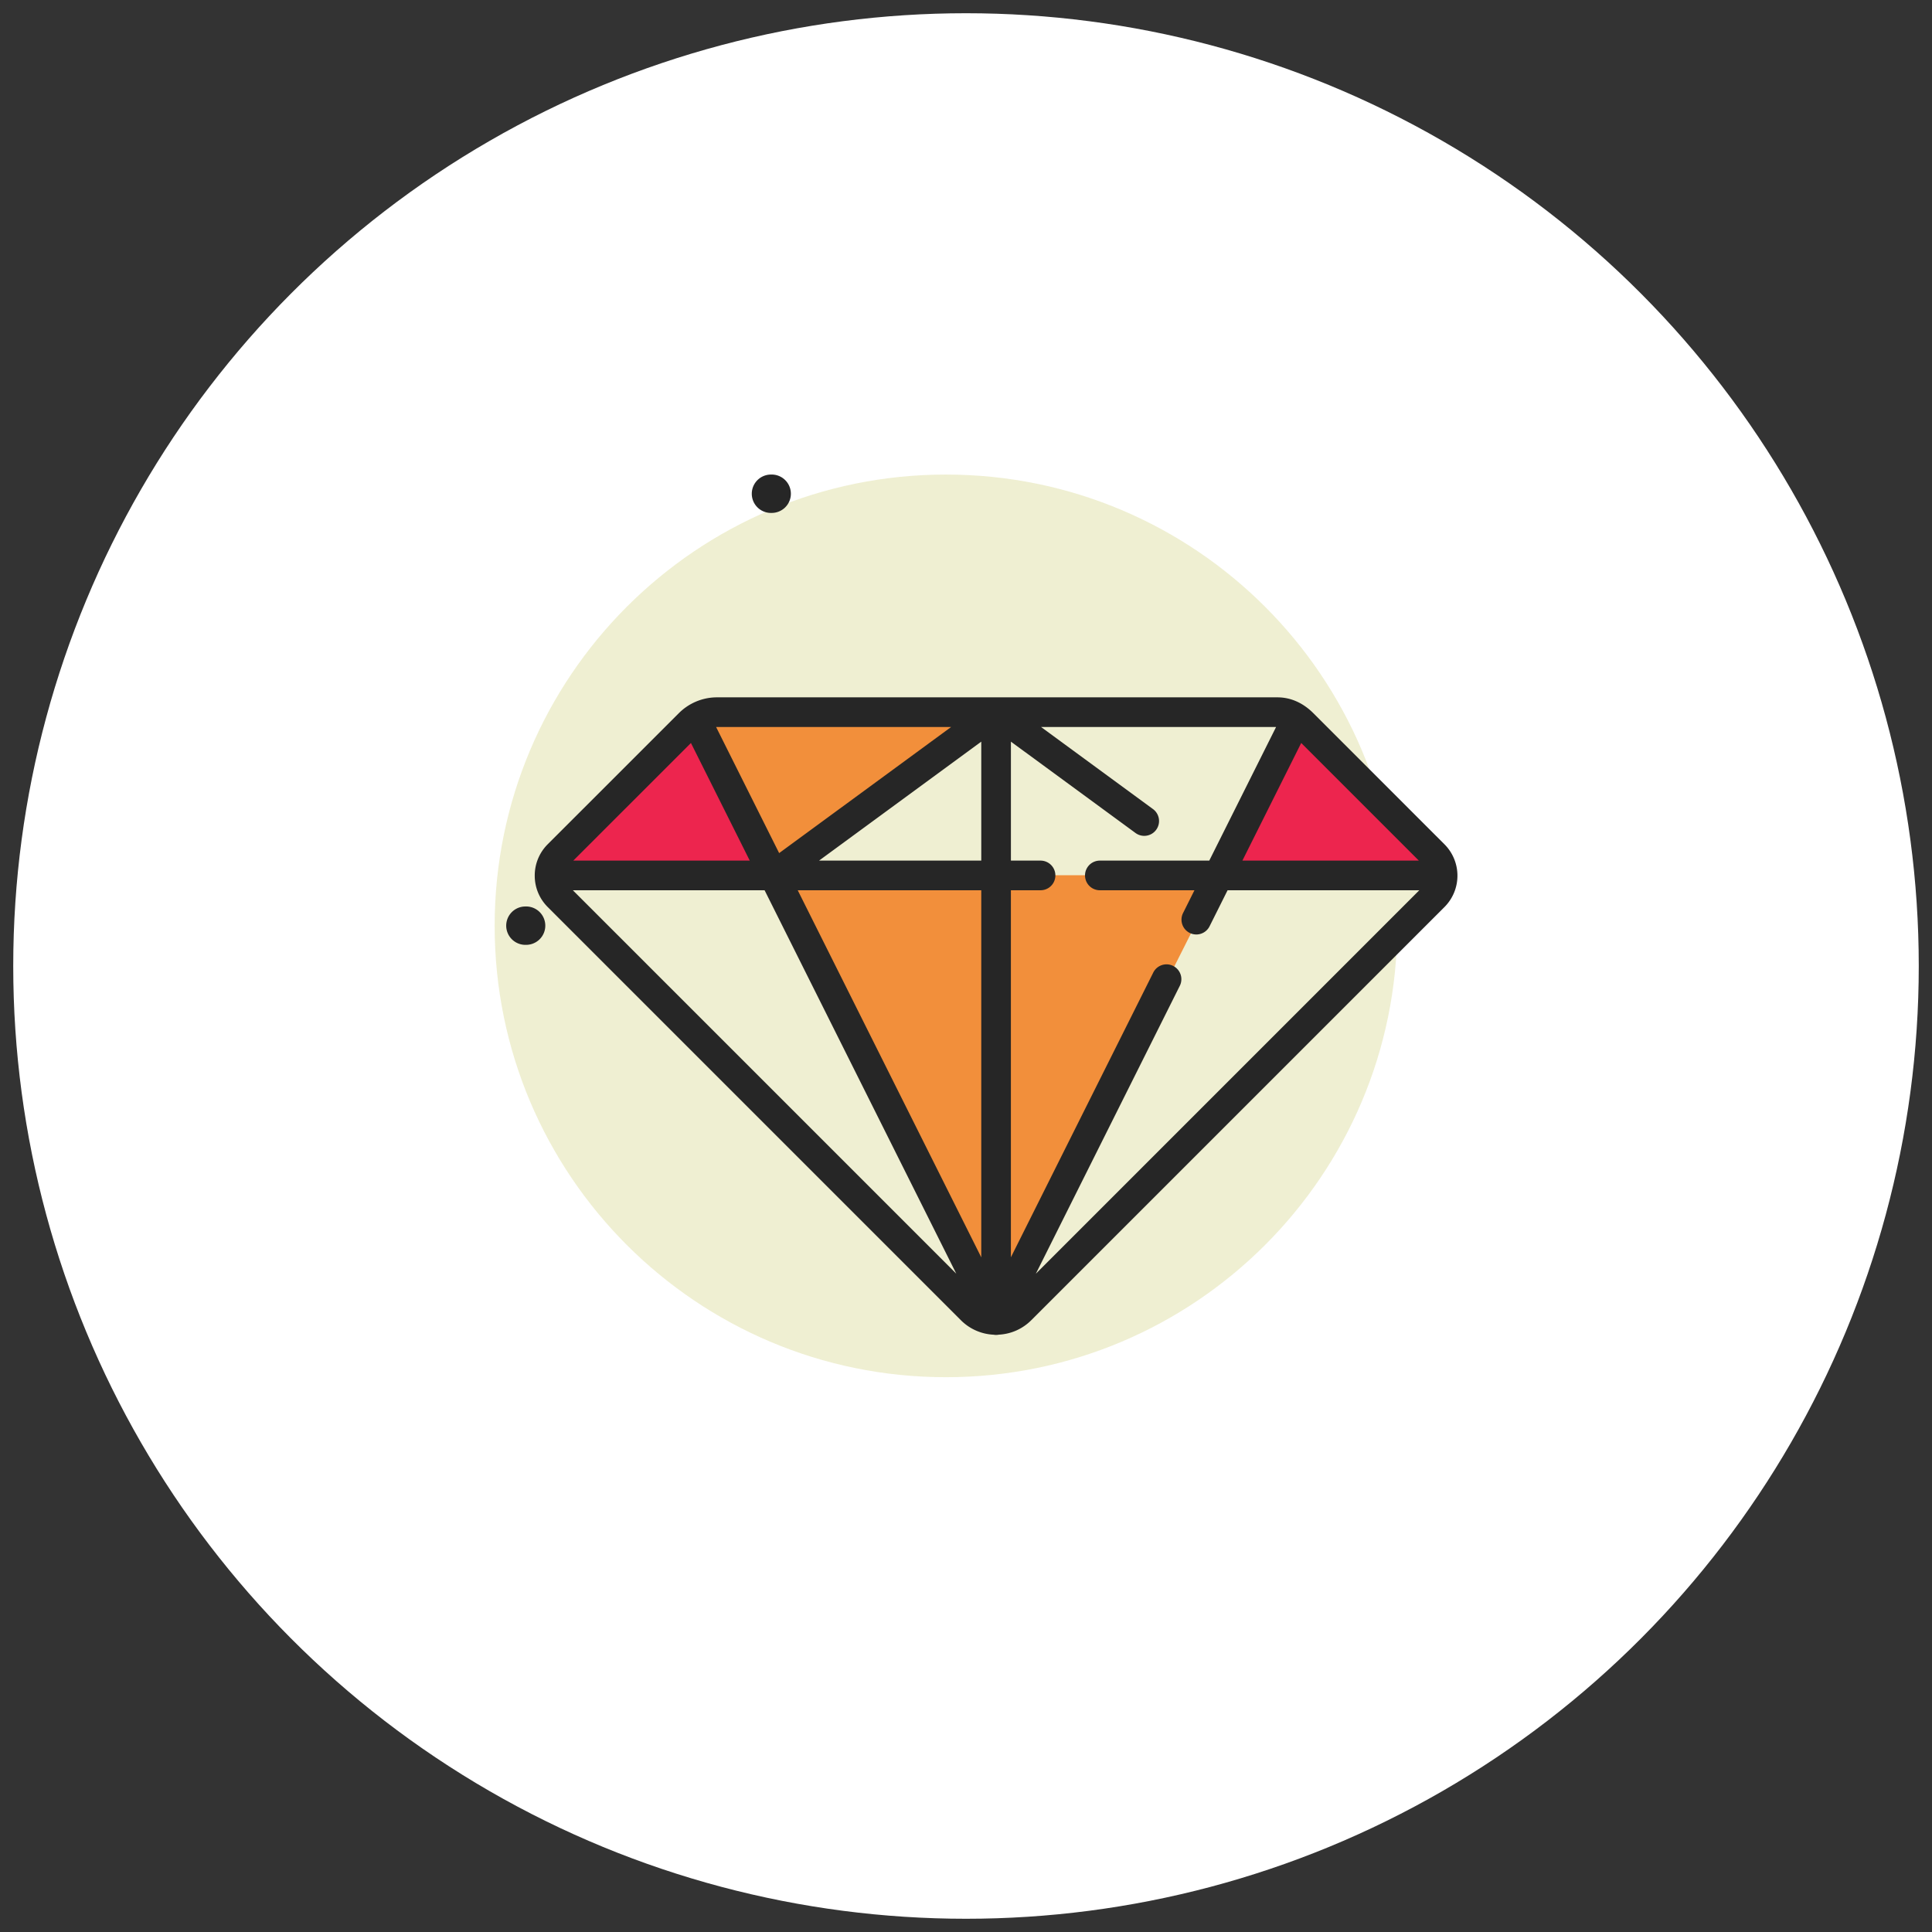 <svg width="73" height="73" fill="none" xmlns="http://www.w3.org/2000/svg"><rect width="100%" height="100%" fill="#333333" stroke="none"/><circle cx="36.5" cy="36.5" r="36" fill="#fff"/><path d="M35.742 52.037c9.418 0 17.053-7.635 17.053-17.053 0-9.418-7.635-17.053-17.053-17.053-9.418 0-17.052 7.635-17.052 17.053 0 9.418 7.634 17.053 17.052 17.053Z" fill="#EFEFD2"/><path d="M21.451 20.896a2.243 2.243 0 0 1-2.24-2.24 2.243 2.243 0 0 1 2.24-2.24 2.243 2.243 0 0 1 2.24 2.24 2.243 2.243 0 0 1-2.24 2.24Zm0-3.2a.961.961 0 0 0 0 1.92.961.961 0 0 0 0-1.92Zm31.36 38.4a2.243 2.243 0 0 1-2.24-2.24 2.243 2.243 0 0 1 2.24-2.24 2.243 2.243 0 0 1 2.24 2.24 2.243 2.243 0 0 1-2.24 2.24Zm0-3.2a.961.961 0 0 0 0 1.92.96.96 0 0 0 0-1.92Zm1.816-32.745a.638.638 0 0 1-.453-.187l-2.351-2.351a.64.64 0 1 1 .905-.905l2.351 2.35a.64.64 0 0 1-.452 1.093Z" fill="#fff"/><path d="M52.276 20.151a.638.638 0 0 1-.453-1.092l2.351-2.351a.64.64 0 0 1 .905.905l-2.35 2.351a.639.639 0 0 1-.453.188Zm-30.289 34.56a.638.638 0 0 1-.453-.187l-2.351-2.352a.64.64 0 1 1 .905-.904l2.351 2.35a.64.64 0 0 1-.452 1.093Z" fill="#fff"/><path d="M19.636 54.711a.64.64 0 0 1-.453-1.092l2.351-2.351a.64.64 0 1 1 .905.905l-2.35 2.35a.638.638 0 0 1-.453.188Z" fill="#fff"/><path d="M29.131 19.38a.725.725 0 1 0 0-1.449.725.725 0 0 0 0 1.45ZM19.852 35.7a.725.725 0 1 0 0-1.449.725.725 0 0 0 0 1.45Z" fill="#262626"/><g clip-path="url(#a)"><path d="M48.978 26.913 54.718 33h-8.68l2.94-6.087Z" fill="#ED254E"/><path d="m37.637 26.913 8.4 6.227 2.94-6.227h-11.34Z" fill="#EFEFD2"/><path d="m54.718 33-17.08 16.876L46.037 33h8.68Z" fill="#EFEFD2"/><path d="m26.366 26.913-5.671 6.157 8.75.07-3.08-6.227Z" fill="#ED254E"/><path d="m37.637 26.913-8.191 6.227-3.08-6.227h11.271Z" fill="#F28F3B"/><path d="m37.637 26.913-8.331 6.157 16.732.07-8.4-6.227Z" fill="#EFEFD2"/><path d="m29.306 33.07 8.332 16.806 8.47-16.806H29.306Z" fill="#F28F3B"/><path d="m20.695 33.07 16.942 16.806-8.331-16.806h-8.611Z" fill="#EFEFD2"/><path d="m54.579 31.902-4.956-4.956c-.39-.39-.858-.597-1.353-.597H27.056a2.04 2.04 0 0 0-1.407.599l-4.952 4.95a1.668 1.668 0 0 0-.492 1.189c0 .448.175.87.492 1.187l15.607 15.607a1.87 1.87 0 0 0 1.232.55l.013.001.016.003.012.002.035.002.024.001h.001l.024-.001.035-.002.012-.002c.006 0 .011-.002.016-.003.005 0 .01 0 .014-.002.465-.024.9-.217 1.232-.55l15.608-15.607a1.678 1.678 0 0 0 .001-2.371Zm-23.632.616 6.13-4.495v4.495h-6.13Zm6.13 1.12v13.87l-6.935-13.87h6.935Zm-7.637-1.404-2.382-4.764h8.879l-6.497 4.764Zm6.694 15.893L21.645 33.638h7.245l7.244 14.49Zm8.194-11.63a.56.56 0 0 0-.752.25l-5.38 10.76V33.638h1.121a.56.56 0 0 0 0-1.12h-1.12v-4.495l4.706 3.45a.558.558 0 0 0 .783-.12.56.56 0 0 0-.12-.782l-4.229-3.101h8.879l-2.524 5.048h-4.135a.56.56 0 0 0 0 1.12h3.575l-.435.87a.56.56 0 0 0 1.002.5l.685-1.37h7.244l-14.489 14.49 5.44-10.88a.56.56 0 0 0-.251-.75Zm9.283-3.98h-6.667l2.222-4.444 4.445 4.445Zm-27.504-4.444 2.223 4.445h-6.668l4.445-4.445Z" fill="#262626"/></g><defs><clipPath id="a"><path fill="#fff" transform="translate(20.205 20.963)" d="M0 0h34.863v34.863H0z"/></clipPath></defs></svg>
